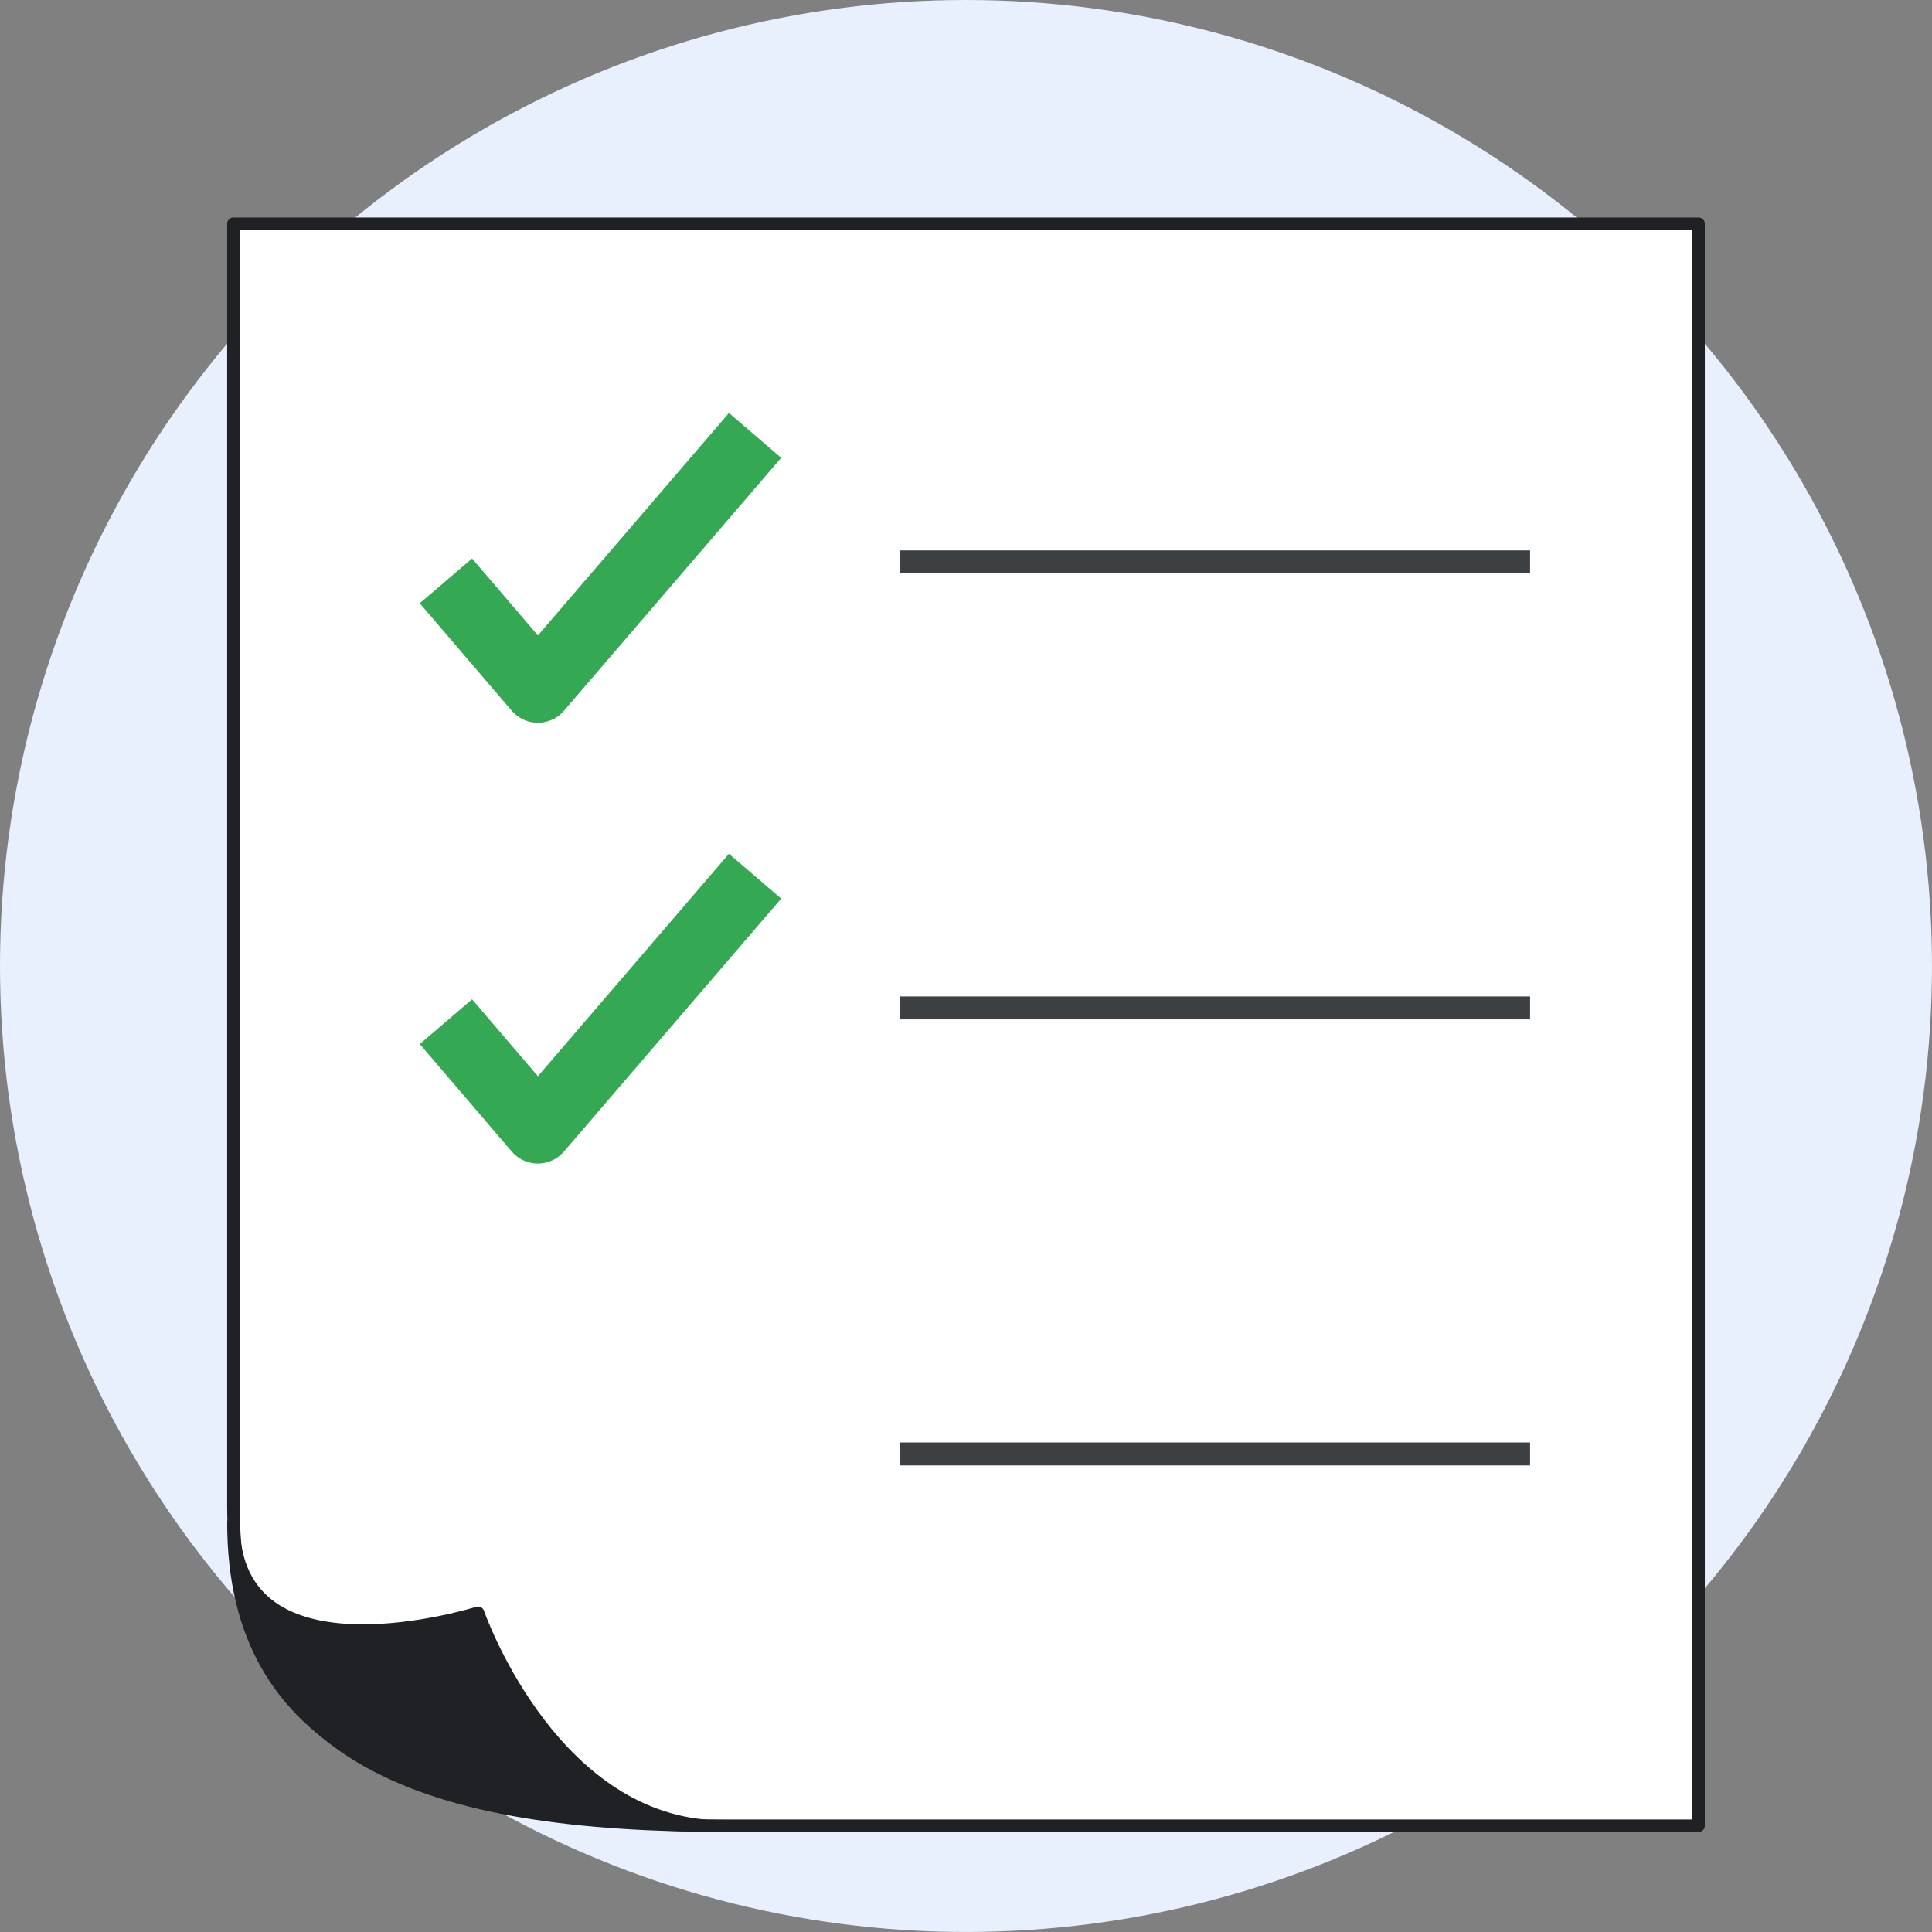 <?xml version="1.0" encoding="UTF-8"?>
<svg xmlns="http://www.w3.org/2000/svg" viewBox="0 0 84.197 84.197">
  <rect x="0" y="0" width="84.197" height="84.197" fill="#808080" stroke="none"/>
  <defs>
    <style>
      .cls-1 {
        stroke: #3c4043;
      }

      .cls-1, .cls-2, .cls-3, .cls-4 {
        stroke-linejoin: round;
      }

      .cls-1, .cls-3 {
        fill: none;
      }

      .cls-2 {
        fill: #202124;
      }

      .cls-2, .cls-4 {
        stroke: #202124;
        stroke-linecap: round;
        stroke-width: .545px;
      }

      .cls-3 {
        stroke: #34a853;
        stroke-width: 3px;
      }

      .cls-4 {
        fill: #fff;
      }

      .cls-5 {
        fill: #e8f0fe;
      }
    </style>
  </defs>
  <g id="BG">
    <circle class="cls-5" cx="42.098" cy="42.098" r="42.098"/>
  </g>
  <g id="Layer_1" data-name="Layer 1">
    <g>
      <path class="cls-4" d="M31.7,79.566c-12.993,0-21.528-2.793-21.528-13.963V9.751h63.852v69.815H31.7Z"/>
      <path class="cls-2" d="M20.834,70.285s2.995,8.645,9.863,9.281c-12.488-.349-20.524-3.326-20.524-13.203,0,7.29,10.661,3.922,10.661,3.922Z"/>
    </g>
    <path class="cls-3" d="M19.434,25.315l4.006,4.682,9.466-11.022"/>
    <path class="cls-3" d="M19.434,44.525l4.006,4.682,9.466-11.022"/>
    <line class="cls-1" x1="39.218" y1="24.486" x2="66.681" y2="24.486"/>
    <line class="cls-1" x1="39.218" y1="43.925" x2="66.681" y2="43.925"/>
    <line class="cls-1" x1="39.218" y1="63.363" x2="66.681" y2="63.363"/>
  </g>
</svg>